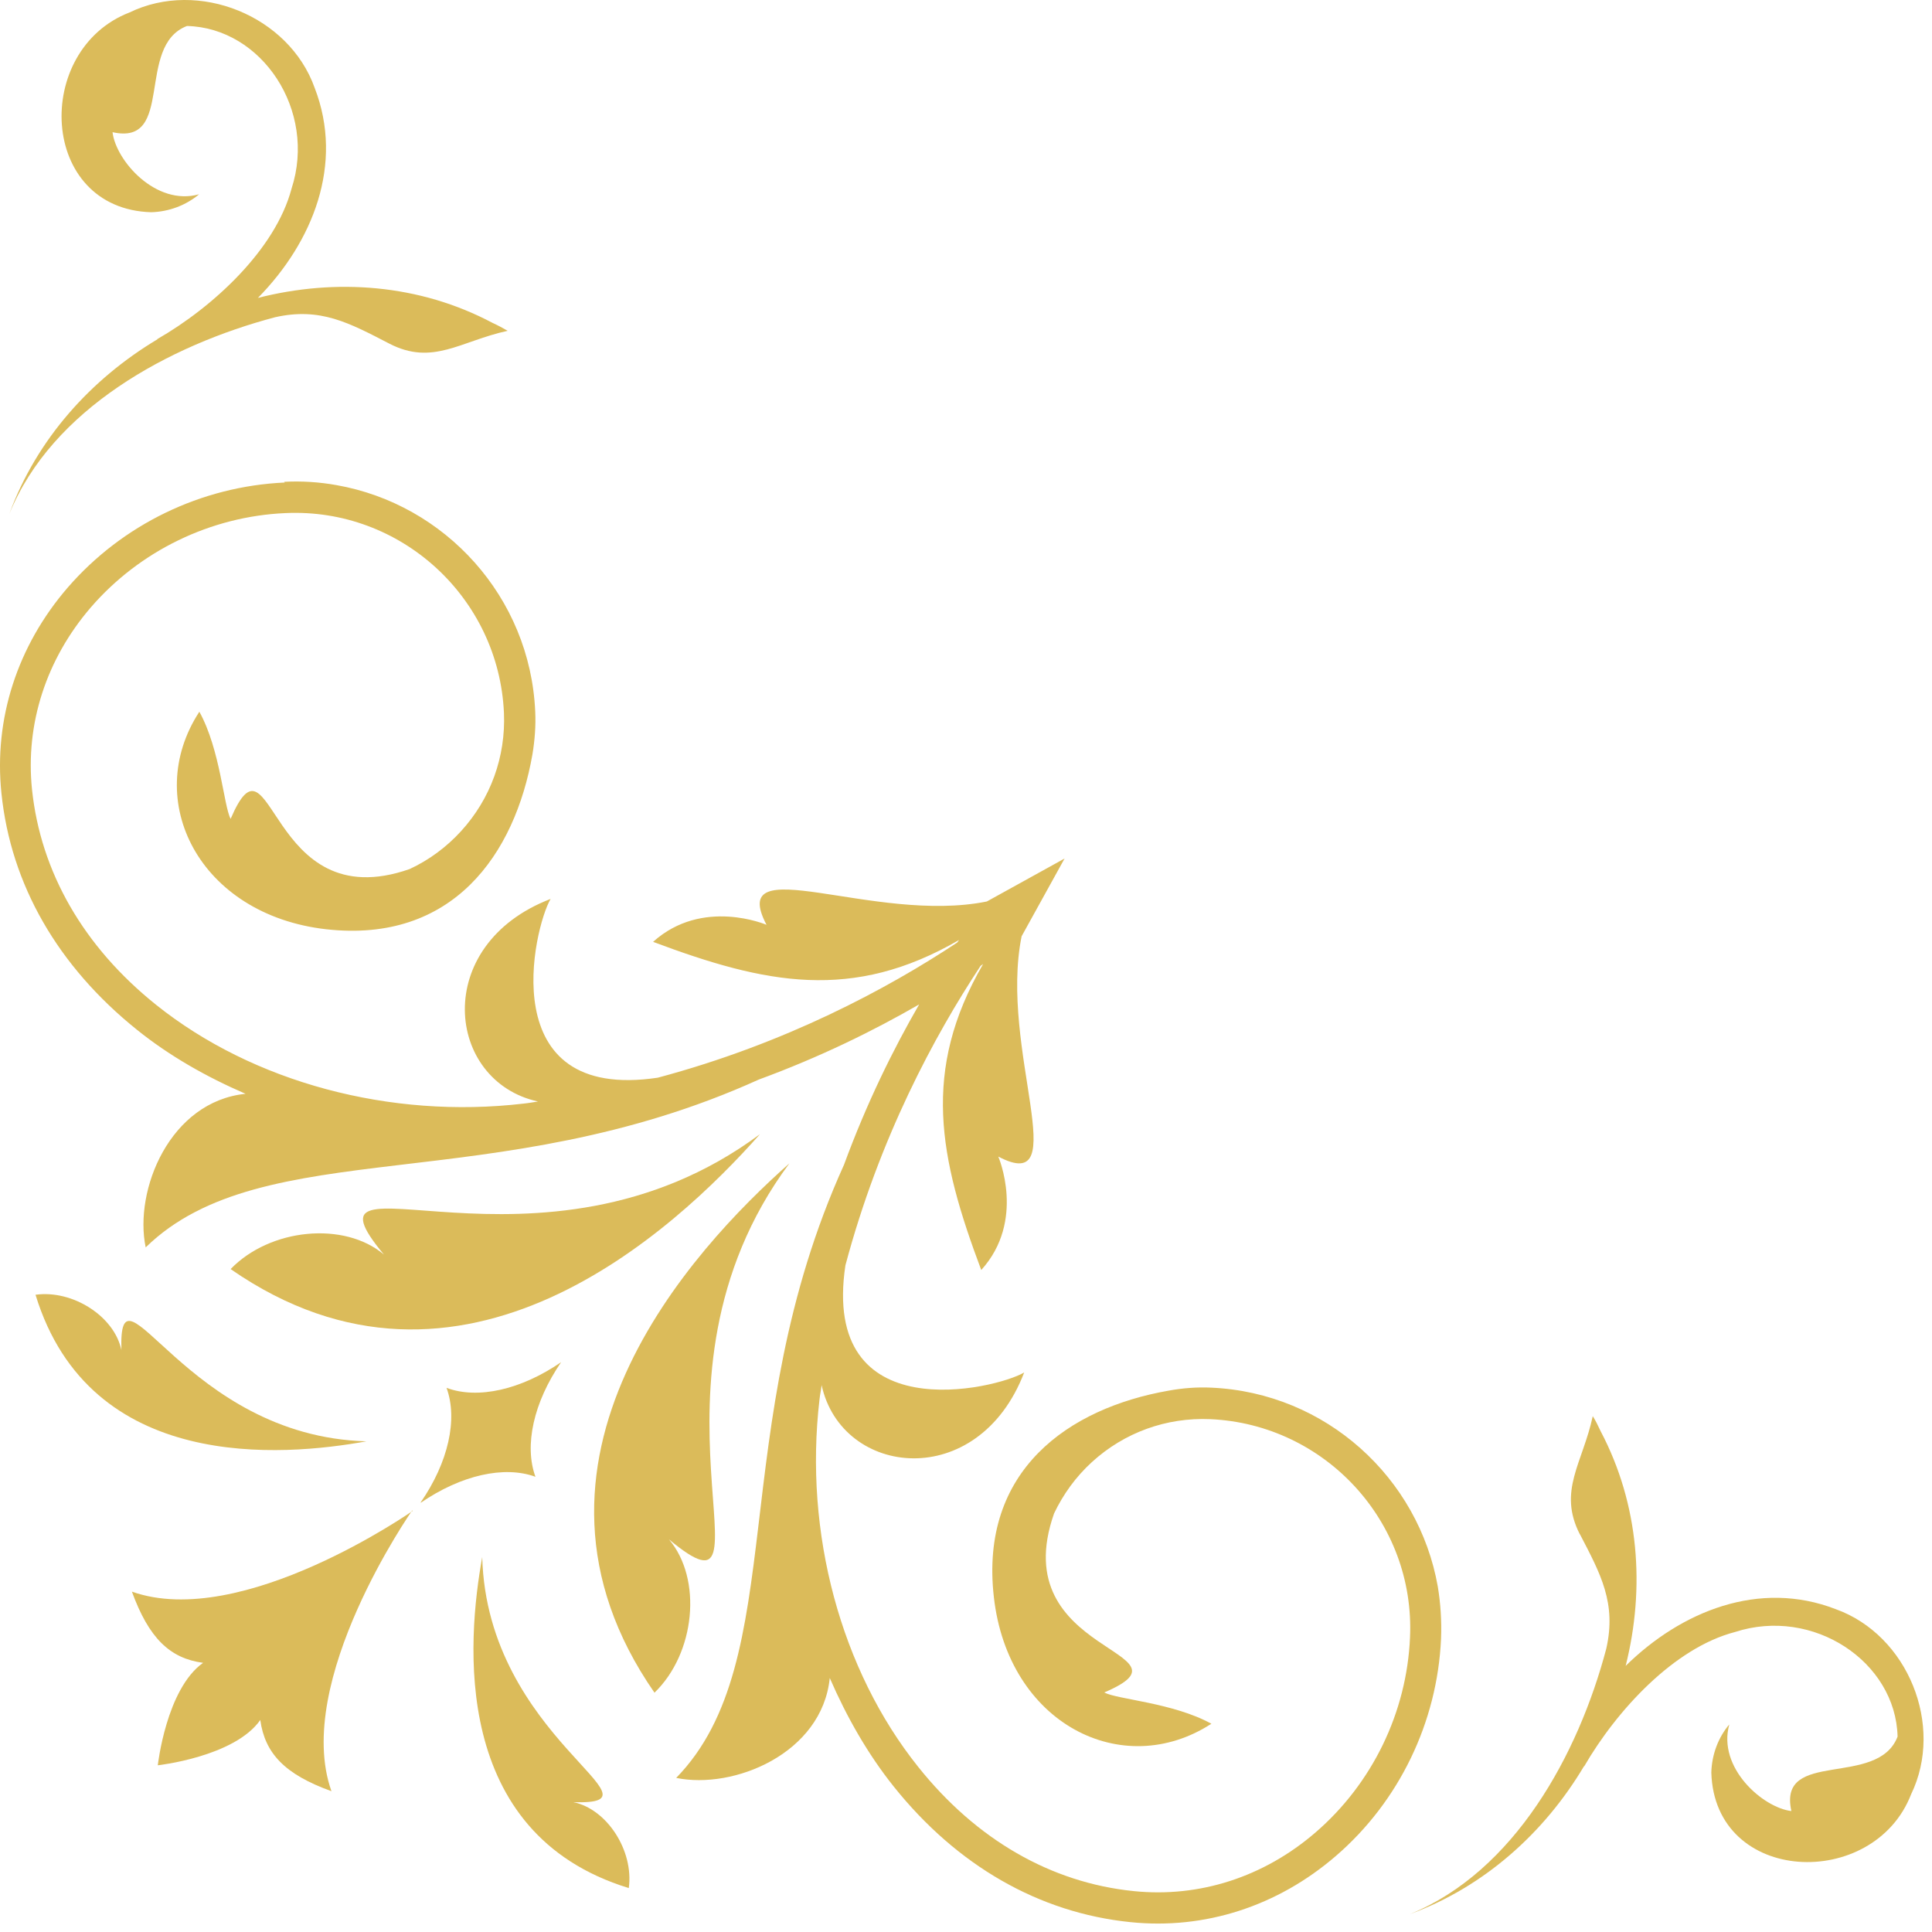 <svg width="134" height="134" viewBox="0 0 134 134" fill="none" xmlns="http://www.w3.org/2000/svg">
<path d="M19.752 33.467C13.956 33.726 8.485 36.381 4.697 40.752C1.2 44.799 -0.435 49.865 0.099 55.013C0.747 61.343 4.001 67.009 9.505 71.428C11.739 73.225 14.296 74.682 17.032 75.864C11.787 76.398 9.278 82.533 10.104 86.516C18.279 78.535 34.289 83.181 52.63 74.876C56.904 73.306 60.611 71.477 63.751 69.664C61.938 72.804 60.109 76.511 58.539 80.785C50.234 99.126 54.88 115.136 46.899 123.312C50.882 124.137 57.017 121.628 57.551 116.383C58.733 119.103 60.19 121.66 61.987 123.91C66.39 129.414 72.072 132.668 78.402 133.316C83.55 133.85 88.617 132.215 92.663 128.718C97.034 124.947 99.689 119.459 99.948 113.663C99.997 112.417 99.916 111.203 99.722 110.037C98.394 102.51 91.984 96.601 84.019 96.245C83.015 96.196 82.012 96.277 81.04 96.455C74.128 97.669 67.928 101.975 68.932 110.766C69.919 119.556 77.851 123.554 84.019 119.556C81.38 118.099 77.495 117.872 76.589 117.387C83.42 114.457 69.628 114.861 73.108 104.97C73.74 103.643 74.614 102.429 75.731 101.409C77.981 99.353 80.895 98.301 83.938 98.43C91.935 98.786 98.168 105.585 97.795 113.582C97.569 118.779 95.173 123.7 91.255 127.083C87.661 130.191 83.177 131.632 78.628 131.163C72.898 130.58 67.718 127.601 63.687 122.551C58.312 115.833 55.754 106.314 56.839 97.07C56.871 96.73 56.952 96.407 56.985 96.067C58.377 102.461 67.847 103.513 71.036 95.192C69.061 96.358 56.92 99.24 58.636 87.762C60.999 78.907 64.804 71.849 68.009 66.993C68.074 66.944 68.122 66.912 68.187 66.863C63.897 74.277 65.127 80.283 68.057 88.086C71.166 84.654 69.239 80.218 69.239 80.218C74.581 83.019 69.272 72.756 70.858 64.937L73.837 59.546L68.446 62.525C60.627 64.111 50.364 58.801 53.164 64.144C53.164 64.144 48.729 62.233 45.297 65.325C53.099 68.255 59.121 69.486 66.519 65.196C66.471 65.26 66.439 65.309 66.39 65.374C61.55 68.579 54.475 72.383 45.621 74.747C34.143 76.463 37.025 64.322 38.19 62.347C29.886 65.536 30.922 75.006 37.316 76.398C36.976 76.447 36.652 76.511 36.312 76.544C27.069 77.628 17.55 75.071 10.832 69.696C5.798 65.665 2.819 60.485 2.22 54.754C1.75 50.206 3.207 45.721 6.299 42.127C9.683 38.21 14.604 35.814 19.8 35.587C27.797 35.215 34.596 41.448 34.953 49.445C35.082 52.488 34.03 55.402 31.974 57.652C30.954 58.769 29.74 59.659 28.413 60.275C18.521 63.739 18.926 49.963 15.996 56.794C15.51 55.888 15.284 52.002 13.827 49.364C9.812 55.515 13.827 63.447 22.617 64.451C31.407 65.439 35.713 59.255 36.928 52.326C37.089 51.355 37.17 50.351 37.122 49.347C36.766 41.399 30.873 34.972 23.329 33.645C22.148 33.434 20.933 33.353 19.703 33.418L19.752 33.467Z" fill="#DBBB5A"/>
<path d="M10.476 14.72C11.722 14.688 12.904 14.235 13.81 13.474C10.799 14.316 8.031 11.127 7.805 9.168C12.159 10.139 9.375 3.178 12.969 1.802C18.165 1.932 21.985 7.662 20.221 13.085C19.104 17.311 14.765 21.309 10.897 23.527L10.929 23.527C6.299 26.295 2.543 30.471 0.649 35.636C3.612 28.367 11.722 23.948 19.072 22.005C22.212 21.293 24.22 22.394 27.004 23.834C30.015 25.388 31.941 23.656 35.211 22.944C34.904 22.766 34.548 22.572 34.159 22.394C29.092 19.706 23.297 19.285 17.89 20.662C21.678 16.809 23.88 11.402 21.824 6.092C20.043 1.09 13.762 -1.452 8.986 0.863C2.268 3.453 2.689 14.494 10.492 14.72L10.476 14.72Z" fill="#DBBB5A"/>
<path d="M28.623 104.792C28.623 104.792 16.757 113.097 9.148 110.393C10.33 113.631 11.787 115.023 14.086 115.331C11.528 117.144 10.945 122.437 10.945 122.437C10.945 122.437 16.255 121.855 18.052 119.297C18.376 121.612 19.752 123.069 22.989 124.234C20.286 116.626 28.59 104.76 28.59 104.76L28.623 104.792Z" fill="#DBBB5A"/>
<path d="M29.19 104.224C31.974 102.314 34.969 101.634 37.138 102.427C36.345 100.258 37.009 97.263 38.919 94.478C36.135 96.389 33.14 97.069 30.971 96.259C31.764 98.428 31.1 101.423 29.174 104.208L29.19 104.224Z" fill="#DBBB5A"/>
<path d="M15.995 88.021C32.005 99.142 46.801 85.334 52.71 78.664C37.444 90.012 19.977 79.036 26.631 87.017C23.879 84.686 18.731 85.188 15.995 88.021Z" fill="#DBBB5A"/>
<path d="M2.463 89.802C6.251 102.169 19.606 101.02 25.418 99.968C12.823 99.628 8.21 86.758 8.42 93.638C7.935 91.307 5.053 89.445 2.463 89.802Z" fill="#DBBB5A"/>
<path d="M43.612 130.953C31.244 127.165 32.394 113.81 33.446 107.998C33.786 120.592 46.656 125.206 39.776 124.996C42.107 125.481 43.968 128.363 43.612 130.953Z" fill="#DBBB5A"/>
<path d="M109.581 106.412C111.021 109.18 112.122 111.187 111.41 114.344C109.467 121.694 105.048 129.804 97.779 132.766C102.943 130.872 107.12 127.117 109.872 122.487L109.872 122.519C112.122 118.634 116.104 114.296 120.33 113.195C125.753 111.43 131.483 115.251 131.613 120.447C130.237 124.041 123.276 121.273 124.247 125.611C122.288 125.385 119.099 122.616 119.941 119.605C119.18 120.496 118.727 121.694 118.694 122.94C118.921 130.727 129.961 131.148 132.552 124.446C134.867 119.67 132.325 113.405 127.323 111.608C122.013 109.552 116.606 111.754 112.753 115.542C114.113 110.135 113.692 104.34 111.021 99.273C110.843 98.884 110.665 98.528 110.471 98.221C109.775 101.475 108.026 103.401 109.581 106.428L109.581 106.412Z" fill="#DBBB5A"/>
<path d="M46.398 106.767C54.379 113.42 43.403 95.953 54.751 80.688C48.082 86.596 34.273 101.376 45.394 117.402C48.227 114.667 48.729 109.519 46.398 106.767Z" fill="#DBBB5A"/>
</svg>
